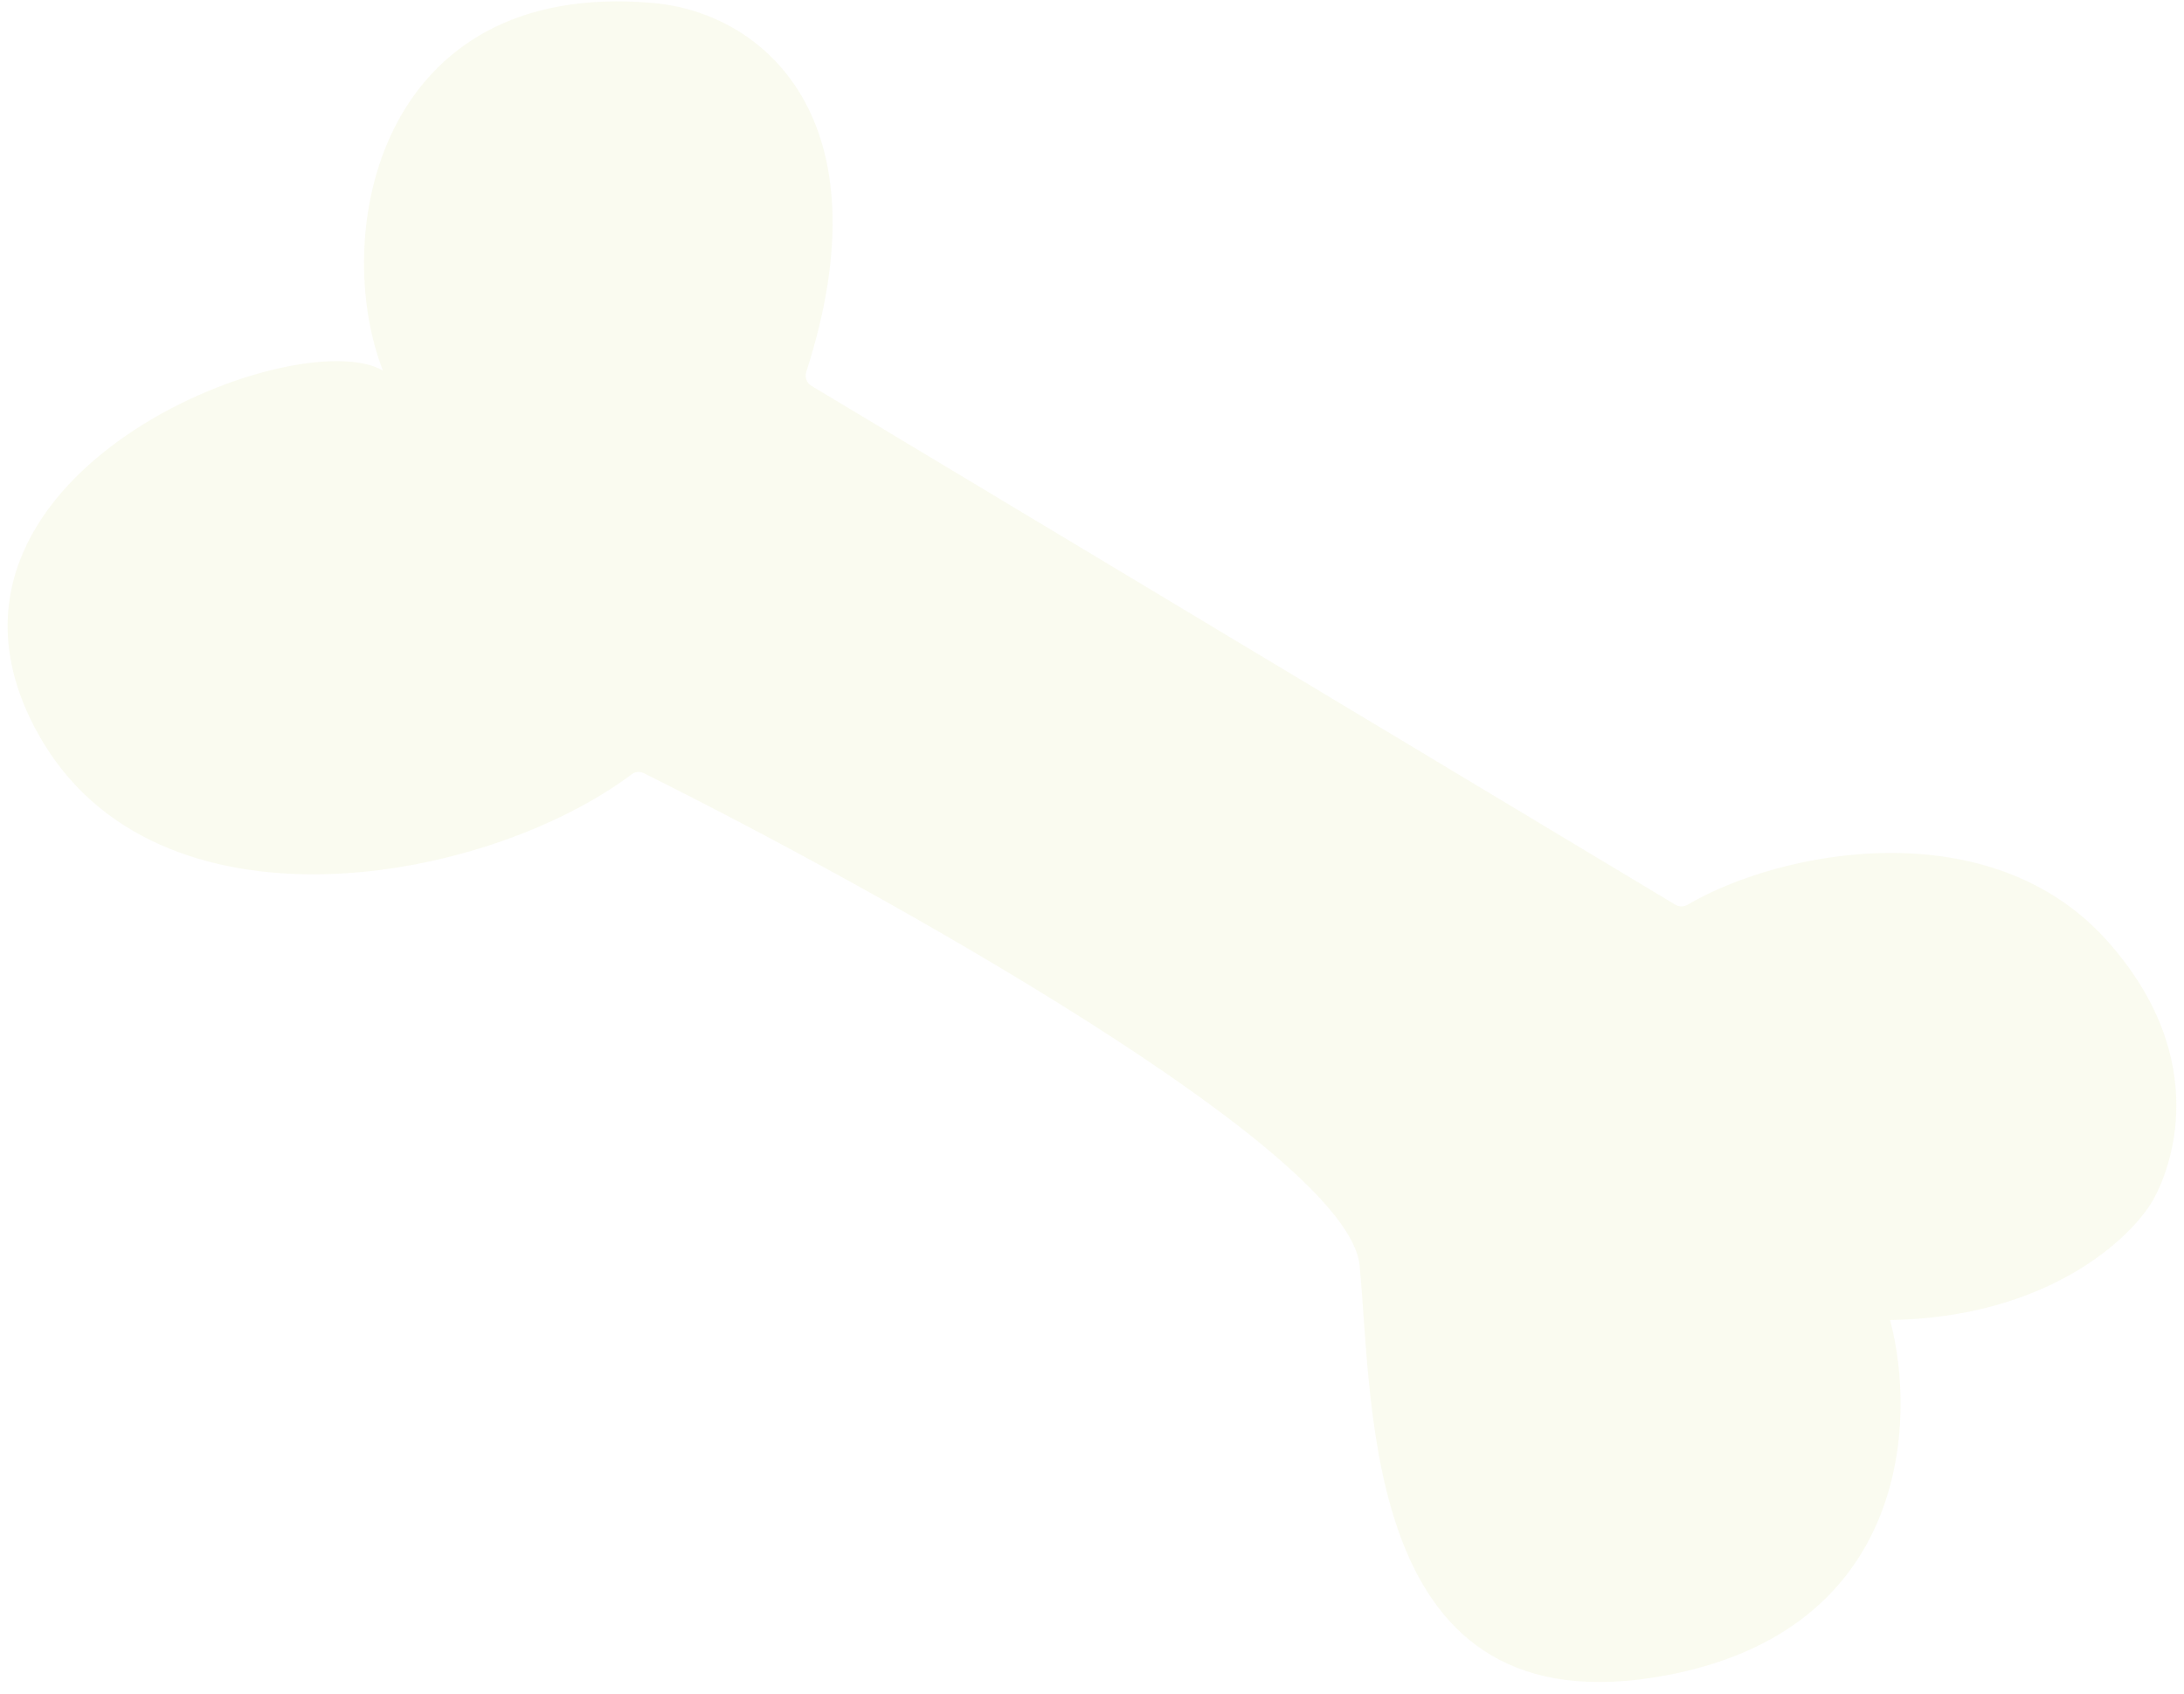 <?xml version="1.0" encoding="UTF-8"?> <svg xmlns="http://www.w3.org/2000/svg" width="187" height="145" viewBox="0 0 187 145" fill="none"><path d="M143.451 77.46L69.469 33.031C69.066 32.789 68.891 32.288 69.035 31.841C76.029 10.165 65.374 1.084 55.901 0.253C32.209 -1.824 28.317 20.284 32.786 31.727C25.319 27.408 -8.95 40.804 3.257 62.815C13.294 80.912 41.641 75.644 54.072 66.301C54.38 66.069 54.775 66.023 55.121 66.195C75.515 76.359 115.461 98.571 116.411 108.337C117.609 120.657 116.606 148.313 142.643 143.443C163.473 139.547 164.116 121.538 161.834 113.02C175.236 112.8 182.415 106.101 184.329 102.779C185.765 100.288 189.545 90.849 180.498 80.632C170.483 69.324 152.574 72.72 144.498 77.461C144.173 77.651 143.774 77.654 143.451 77.46Z" fill="#B6C608" fill-opacity="0.06"></path></svg> 